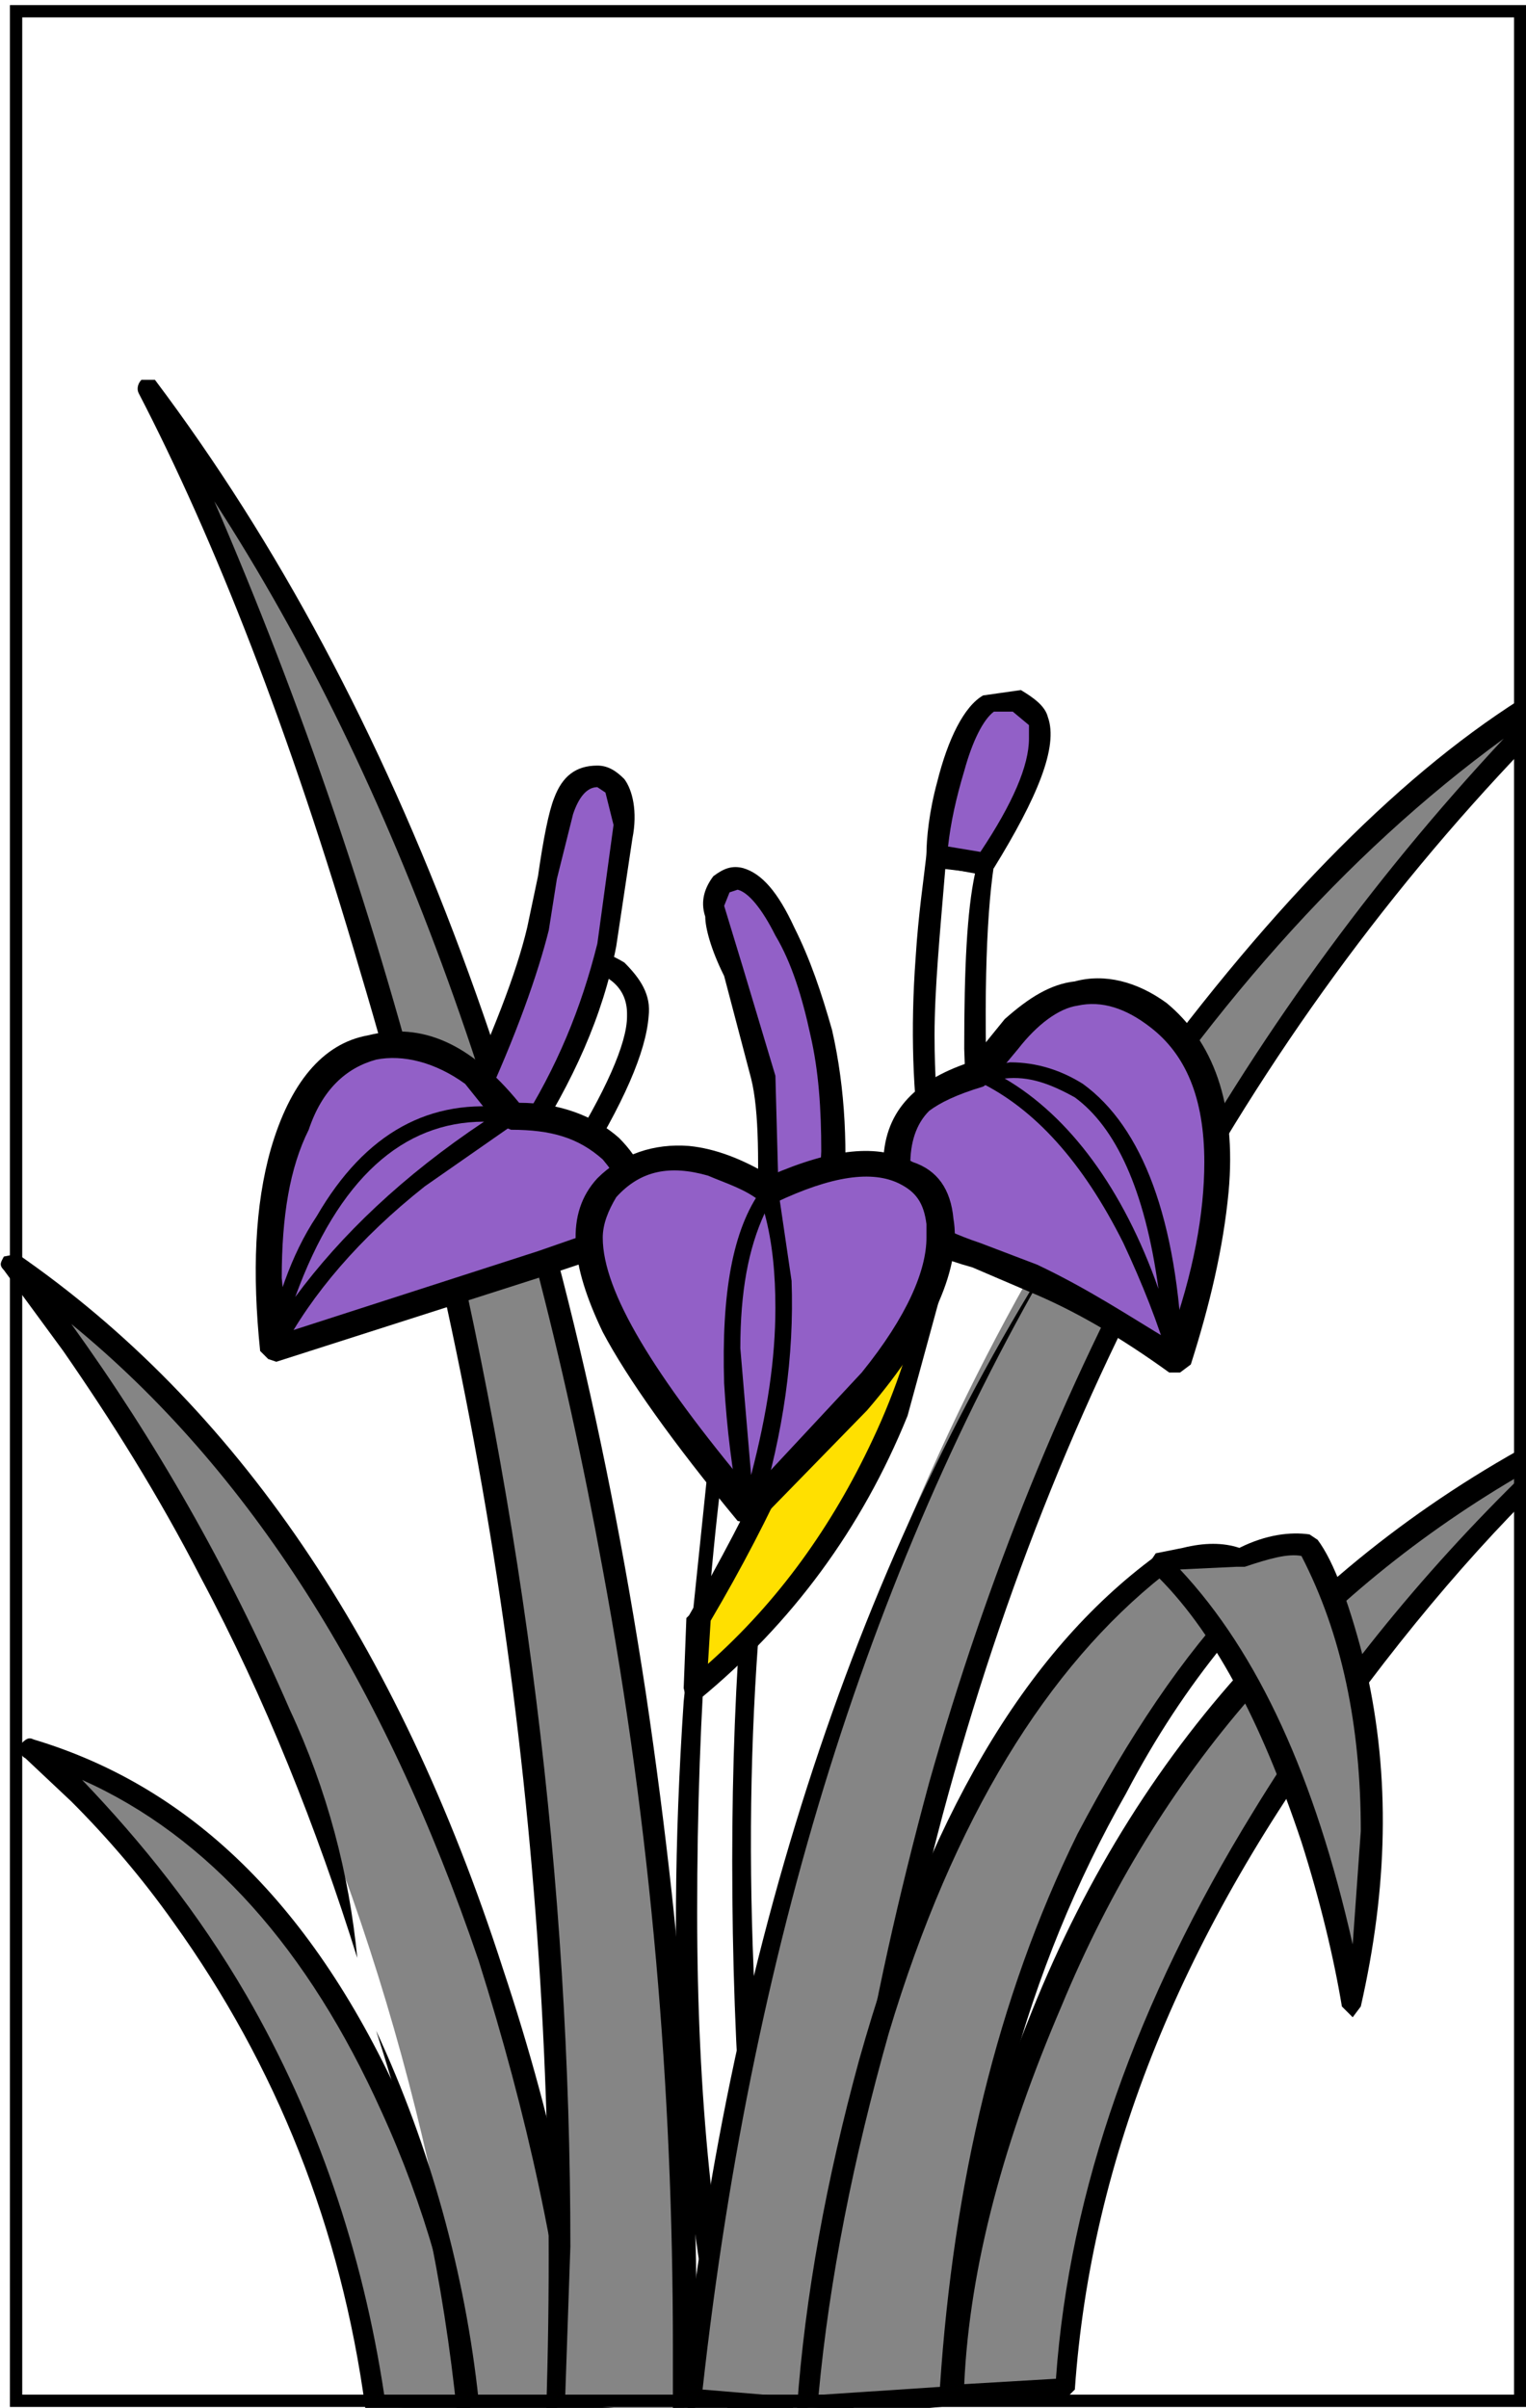 <?xml version="1.0" encoding="utf-8"?>
<!-- Generator: Adobe Illustrator 13.0.0, SVG Export Plug-In . SVG Version: 6.00 Build 14948)  -->
<!DOCTYPE svg PUBLIC "-//W3C//DTD SVG 1.1//EN" "http://www.w3.org/Graphics/SVG/1.1/DTD/svg11.dtd">
<svg version="1.1" id="圖層_1" xmlns="http://www.w3.org/2000/svg" xmlns:xlink="http://www.w3.org/1999/xlink" x="0px" y="0px"
	 width="372px" height="587px" viewBox="0 0 372 587" enable-background="new 0 0 372 587" xml:space="preserve">
<g>
	<g>
		<rect width="372" height="587" fill="#FFFFFF" fill-opacity="1.0"/>
	</g>
	<g>
		<g>
			<path fill="#FFFFFF" d="M192.309,325.393l-13.811,1.312l-9.864,87.468c-4.602,68.388-0.655,124.946,11.181,171.635l11.835,0.654
				c-4.603-21.038-7.891-48.666-9.207-81.546C178.498,439.813,181.786,380.628,192.309,325.393z"/>
		</g>
	</g>
	<g>
		<g>
			<path d="M194.283,324.068l-1.975-1.31l-13.812,1.31c-1.971,0.662-1.971,1.324-2.629,1.979l-9.206,88.777
				c-4.604,68.395-0.658,124.947,10.522,171.635c0,0.655,0.658,1.979,2.63,1.979l11.834,0.654l1.316-0.654l0.658-2.634
				c-3.945-21.707-7.234-49.32-8.551-81.547c-4.601-64.444-1.313-123.631,9.863-178.211L194.283,324.068z M180.473,329.336
				l8.546-0.654c-7.233,38.133-10.521,79.567-10.521,124.945c0,47.999,3.288,91.405,9.863,130.2l-6.575-0.655
				c-7.889-33.535-11.835-71.683-11.835-117.054C169.951,416.797,173.239,370.764,180.473,329.336z"/>
		</g>
	</g>
	<g>
		<g>
			<path fill="#FFE000" d="M228.479,308.952l-24.33,11.175c-7.234,24.333-18.416,48.666-34.197,74.314l-0.658,17.75
				c22.357-18.412,38.798-41.428,49.979-68.395L228.479,308.952z"/>
		</g>
	</g>
	<g>
		<g>
			<path d="M229.794,306.975l-1.976-0.654l-24.987,11.836l-0.658,1.316c-7.233,23.017-19.07,48.004-34.194,74.309l-0.658,0.662
				l-0.658,17.095l0.658,2.634h3.288c22.358-18.419,39.458-41.436,50.634-69.05l9.864-36.169L229.794,306.975z M206.119,322.104
				l19.07-8.554c-2.631,12.497-6.576,24.994-12.494,37.485c-9.864,21.045-23.018,39.456-40.115,54.58l0.658-10.52
				C188.361,369.447,199.543,344.46,206.119,322.104z"/>
		</g>
	</g>
	<g>
		<g>
			<path fill="#858585" d="M91.695,586.46l24.988,1.979c-1.972-22.361-8.548-46.033-19.07-70.373
				c-21.045-48.659-51.292-79.568-90.094-91.404l10.522,9.864c9.206,9.203,17.757,19.066,25.646,29.593
				C68.679,501.626,85.119,541.082,91.695,586.46z"/>
		</g>
	</g>
	<g>
		<g>
			<path d="M8.177,424.035c-1.313-0.662-1.972,0-3.288,1.31c0,1.316,0,2.633,1.316,3.288l11.178,10.521
				c8.551,8.554,17.099,18.418,24.991,29.593c24.988,34.857,40.77,74.314,46.691,118.37l2.63,1.979l24.988,1.311h2.63l0.658-2.627
				c-3.288-23.017-9.864-46.694-20.387-71.677C77.885,466.118,47.634,435.864,8.177,424.035z M60.128,486.508
				c-11.836-20.39-25.646-37.491-40.112-52.607c30.906,13.807,55.239,41.422,72.993,80.878
				c10.522,23.017,17.099,46.694,20.387,70.373l-19.729-1.323C88.407,548.981,77.226,516.101,60.128,486.508z"/>
		</g>
	</g>
	<g>
		<g>
			<path fill="#858585" d="M2.917,308.291l14.466,19.066c11.839,17.103,23.017,34.858,33.539,54.588
				c33.539,64.443,55.239,132.832,63.79,205.831l27.618,1.316c-1.972-31.57-9.206-67.74-21.7-107.195
				C94.983,403.645,56.185,345.121,2.917,308.291z"/>
		</g>
	</g>
	<g>
		<g>
			<path d="M48.95,384.578c15.782,29.593,28.276,61.149,38.14,92.721c-1.971-20.384-7.234-40.772-16.44-60.502
				c-15.124-34.852-32.881-65.761-53.268-94.037c43.403,35.514,76.284,87.461,99.3,155.194
				c11.839,37.485,19.729,73.654,23.017,108.506l-23.017-1.31c-3.288-30.916-11.836-61.818-24.988-90.102
				c9.864,30.254,16.44,61.163,19.728,93.39l3.288,1.965l27.618,1.322l1.316-0.661l1.316-1.972
				c-1.975-33.536-9.209-69.705-22.361-109.162C96.955,400.355,57.498,342.488,4.23,305.664l-3.288,0.654
				c-0.655,1.311-1.313,1.973,0,3.289l14.469,19.729C27.247,346.432,38.428,364.188,48.95,384.578z"/>
		</g>
	</g>
	<g>
		<g>
			<path fill="#858585" d="M35.798,94.566c18.412,34.197,36.827,80.885,54.581,139.416
				c34.855,117.055,49.979,234.764,45.375,354.457l30.909,3.288c1.972-50.645-1.316-109.828-11.181-176.9
				C135.753,280.669,96.296,174.796,35.798,94.566z"/>
		</g>
	</g>
	<g>
		<g>
			<path d="M37.77,92.595h-3.288c-0.658,0.655-1.313,1.971-0.658,3.288c18.415,35.514,36.827,82.202,53.925,140.732
				c34.853,116.392,49.321,233.453,45.375,351.823c0,1.966,0,2.627,1.975,2.627l31.564,3.287l1.972-0.66l0.658-1.966
				c1.975-52.608-1.972-112.456-11.836-178.879C137.07,278.698,97.613,172.163,37.77,92.595z M106.161,281.986
				C91.695,224.117,73.28,170.853,52.238,122.187c44.716,69.05,75.625,155.85,94.696,260.413
				c11.836,63.79,17.099,126.926,17.099,189.398v16.44l-26.305-2.634l1.313-38.146C139.042,458.881,127.864,370.104,106.161,281.986
				z"/>
		</g>
	</g>
	<g>
		<g>
			<path fill="#858585" d="M231.766,583.827l27.621-1.965c4.602-57.222,26.963-113.117,68.393-169.015
				c21.045-28.271,41.428-49.978,61.155-66.418C325.148,377.34,280.43,426,252.811,492.423
				C239.658,525.965,232.424,556.213,231.766,583.827z"/>
		</g>
	</g>
	<g>
		<g>
			<path d="M259.387,585.15l2.631-2.634c3.945-56.553,26.305-111.795,67.732-167.036c20.387-27.614,40.773-49.977,60.501-67.071
				c1.972-0.661,1.972-2.634,1.317-3.288c-1.317-1.323-2.635-1.323-3.947-0.661c-63.131,30.254-109.164,78.913-136.127,145.991
				c-13.811,34.189-21.7,65.105-22.357,93.376c0,1.323,0,1.323,0.657,1.979l2.63,0.654L259.387,585.15z M235.055,581.201
				c1.315-28.933,9.863-59.849,23.674-92.066c23.676-57.214,61.815-100.613,113.111-130.205
				c-25.649,24.986-48.008,52.607-66.42,82.855c-28.279,46.033-44.72,92.065-48.008,138.099L235.055,581.201z"/>
		</g>
	</g>
	<g>
		<g>
			<path fill="#858585" d="M383.675,166.904c-29.592,14.469-61.156,43.406-94.036,85.49
				c-65.106,85.49-105.877,195.968-121.004,332.757l36.827,1.965c-0.657-40.768,6.576-88.116,21.045-144.015
				C255.439,331.969,308.05,239.903,383.675,166.904z"/>
		</g>
	</g>
	<g>
		<g>
			<path d="M385.646,164.932c-0.654-1.316-1.973-1.316-3.288-1.316c-30.905,16.44-62.474,46.033-95.354,88.778
				c-9.863,13.152-18.412,28.276-24.33,44.062c30.906-49.321,65.104-88.123,103.901-116.399
				c-65.104,69.711-111.794,154.541-140.07,254.498c-15.127,55.897-23.675,105.874-23.675,150.598l-31.564-2.634
				c12.494-112.449,43.4-207.804,91.408-286.063c-51.296,77.597-84.177,172.951-96.67,288.033l0.658,1.972l1.316,0.655l36.825,3.288
				l1.975-1.311l1.313-1.979c0-41.422,7.234-90.088,21.703-144.675c29.594-110.472,81.544-201.883,155.854-274.22V164.932
				L385.646,164.932z"/>
		</g>
	</g>
	<g>
		<g>
			<path fill="#FFFFFF" d="M140.358,232.665l-24.333,44.716l23.017,7.893c11.181-16.44,16.44-29.593,16.44-37.485
				c0.658-5.26-1.972-9.209-7.89-11.836L140.358,232.665z"/>
		</g>
	</g>
	<g>
		<g>
			<path d="M113.395,276.727c0,0,0,0.655,0,1.972l1.316,1.316l23.675,7.231l2.63-0.655c11.178-17.757,16.44-30.248,17.099-38.802
				c0.655-5.26-1.975-9.209-5.921-13.152c-3.288-1.972-7.89-3.943-11.836-4.598l-2.63,1.31L113.395,276.727z M141.016,235.953
				c7.89,1.316,11.836,5.26,11.836,11.181v0.655c0,6.576-5.26,18.418-15.124,34.197l-17.757-5.915L141.016,235.953z"/>
		</g>
	</g>
	<g>
		<g>
			<path fill="#FFFFFF" d="M239.658,210.31l-11.182-1.323l-2.629,23.678c-1.316,17.757-0.658,34.197,0.657,47.35l11.836-3.288
				C237.027,246.479,237.684,224.117,239.658,210.31z"/>
		</g>
	</g>
	<g>
		<g>
			<path d="M228.479,206.36c-1.973,0-2.631,0-2.631,1.972c-0.658,5.921-1.972,14.469-2.63,24.995
				c-1.315,17.75-0.657,33.536,1.313,46.688l1.316,1.972h1.971L239,278.698l1.973-1.972c-1.313-30.248-0.656-52.609,1.315-65.761
				v-2.633l-1.972-0.655L228.479,206.36z M230.452,211.62l7.231,1.316c-1.973,9.203-2.631,23.017-2.631,42.745l0.658,18.412
				l-6.576,2.633c-0.658-6.576-1.316-14.469-1.316-24.333C227.818,241.213,229.137,227.405,230.452,211.62z"/>
		</g>
	</g>
	<g>
		<g>
			<path fill="#9260C7" d="M187.049,301.715l15.782-5.915c1.315-15.13,0.657-29.592-2.63-44.068
				c-2.631-11.174-6.576-21.039-11.182-28.931c-5.26-8.548-9.206-10.525-12.494-7.237c-3.288,1.978-2.63,8.554,0.658,17.763
				c5.26,13.807,7.889,23.671,9.206,28.931C187.049,270.806,187.707,283.958,187.049,301.715z"/>
		</g>
	</g>
	<g>
		<g>
			<path d="M173.897,213.598c-1.975,2.626-3.288,5.915-1.975,9.864c0,2.626,1.316,7.886,4.604,14.462l6.576,24.995
				c1.972,7.886,1.972,21.038,1.316,38.795l1.313,2.626l2.63,0.662l15.127-6.576l1.972-1.972c1.315-15.786,0.658-30.909-2.63-45.378
				c-2.63-9.209-5.26-17.096-9.206-24.988c-3.946-8.548-7.893-13.152-12.494-14.469C178.498,210.965,176.527,211.62,173.897,213.598
				z M177.843,217.541l1.972-0.655c2.63,0.655,5.917,4.598,9.207,11.174c3.945,6.576,6.576,15.13,8.551,24.333
				c1.972,8.548,2.63,17.757,2.63,28.276l-0.658,13.808l-9.864,3.949V286.59l-0.658-24.333l-7.889-26.305l-4.604-15.124
				L177.843,217.541z"/>
		</g>
	</g>
	<g>
		<g>
			<path fill="#9260C7" d="M113.395,272.122l13.811,6.576c9.864-15.779,17.099-31.564,20.387-48.005
				c3.288-14.469,5.26-24.333,4.602-29.592c0-7.893-1.972-11.842-6.576-11.842c-4.602,0-7.89,3.949-9.864,11.842l-4.602,24.988
				C128.522,238.58,122.601,253.71,113.395,272.122z"/>
		</g>
	</g>
	<g>
		<g>
			<path d="M125.889,280.669l3.288-0.655c10.522-16.44,17.757-32.226,21.045-49.321l3.946-26.304c1.313-6.576,0-11.842-1.975-14.469
				c-1.972-1.971-3.943-3.288-6.576-3.288c-5.26,0-8.548,2.626-10.52,7.893c-1.316,3.288-2.633,9.864-3.946,19.073l-2.63,12.491
				c-2.633,11.181-8.551,26.305-17.099,44.717v1.978l1.313,1.311L125.889,280.669z M117.341,270.806
				c8.548-18.412,13.811-33.536,16.44-44.055l1.972-12.498l3.946-15.785c1.316-3.943,3.288-6.576,5.918-6.576l1.975,1.316
				l1.972,7.893l-3.946,28.938c-3.943,15.779-9.864,30.248-19.07,44.71L117.341,270.806z"/>
		</g>
	</g>
	<g>
		<g>
			<path fill="#9260C7" d="M296.214,291.189c1.972-21.039-2.633-35.507-13.812-44.055c-10.521-7.893-21.045-7.893-30.908,0
				c-5.26,4.598-9.206,9.209-12.494,15.124c-7.234,1.316-13.152,3.95-15.782,7.893c-3.946,4.598-5.918,11.836-3.946,21.039
				c0.658,4.611,3.946,8.554,9.864,11.187l23.017,9.203c11.182,5.914,23.018,12.49,34.854,19.729
				C291.609,317.493,294.896,304.341,296.214,291.189z"/>
		</g>
	</g>
	<g>
		<g>
			<path d="M299.502,290.534c1.972-21.7-3.945-36.824-15.127-46.033c-7.234-5.26-15.124-7.231-22.357-5.26
				c-5.918,0.662-11.182,3.95-17.1,9.203l-8.548,10.526c-13.812,4.604-21.045,12.491-21.045,24.988l0.657,7.893
				c0.658,4.604,3.289,7.893,6.576,11.181c3.289,1.972,7.234,3.942,14.469,5.921l13.809,5.915
				c11.182,4.604,22.361,11.181,34.197,19.729h2.63l2.63-1.973C294.896,318.154,298.186,304.341,299.502,290.534z M293.581,283.303
				c0,12.497-2.63,26.96-8.548,43.4c-9.864-5.922-19.729-12.498-32.223-18.412L239,303.031c-5.918-1.979-9.863-3.943-11.836-5.268
				c-2.633-1.965-4.604-4.598-4.604-7.23l-0.658-6.576c0-5.259,1.315-9.864,4.604-13.152c2.631-1.972,6.576-3.943,13.152-5.921
				l1.972-1.31l6.576-7.893c4.604-5.915,9.864-9.864,14.469-10.526c5.918-1.31,11.836,0.662,17.755,5.266
				C288.979,256.998,293.581,267.518,293.581,283.303z"/>
		</g>
	</g>
	<g>
		<g>
			<path d="M237.027,261.596l1.313,1.978c13.812,6.576,25.646,19.729,35.511,39.457c4.604,9.863,8.551,19.729,11.182,28.938
				l1.972,1.965l1.315-2.625c-1.315-34.197-9.863-56.56-24.332-67.079c-5.26-3.288-11.178-5.26-17.754-5.26l-7.894,1.316
				L237.027,261.596z M244.918,262.919c5.918-0.662,11.182,1.31,17.1,4.598c9.863,7.231,17.099,22.361,20.387,46.688
				C273.854,289.879,260.7,272.122,244.918,262.919z"/>
		</g>
	</g>
	<g>
		<g>
			<path fill="#9260C7" d="M114.711,262.258c-7.893-6.576-15.782-9.203-24.333-7.238c-9.864,1.978-16.44,10.526-20.387,24.995
				c-4.601,13.152-5.259,29.592-3.288,48.667c20.387-6.576,36.827-12.498,51.954-17.103l26.305-7.238
				c5.918-2.626,9.206-5.914,9.864-9.864c0.655-5.914-1.975-11.174-7.893-15.777c-5.918-4.604-13.152-6.576-22.358-6.576
				C121.946,268.834,119.313,265.546,114.711,262.258z"/>
		</g>
	</g>
	<g>
		<g>
			<path d="M126.547,268.834c-11.836-14.469-23.675-19.729-36.827-16.44c-11.177,1.972-19.07,11.836-23.671,27.621
				c-3.946,13.807-4.604,30.249-2.633,49.321l1.975,1.973l1.972,0.66l65.761-21.052l17.757-5.914
				c4.602-2.627,6.576-6.576,7.234-10.526c0.655-5.914-1.975-11.829-7.234-17.095C144.962,272.122,136.412,268.834,126.547,268.834z
				 M131.152,305.003l-61.16,19.729l-1.313-13.152c0-15.124,1.972-26.966,6.576-36.169c3.288-9.864,9.206-15.124,16.44-17.102
				c6.576-1.31,14.465,0.662,21.7,5.921l7.893,9.864l3.288,1.316c9.864,0,16.44,1.971,22.358,7.237
				c3.288,3.943,5.26,7.231,4.604,11.83c0,1.979-1.316,3.949-5.263,5.267L131.152,305.003z"/>
		</g>
	</g>
	<g>
		<g>
			<path d="M124.576,270.15c-19.729-2.633-35.51,5.921-47.35,26.305c-6.576,9.863-9.864,21.038-12.494,32.227l1.316,1.965
				c1.313,0.662,1.972,0,2.63-1.311c7.234-13.809,19.07-27.621,34.852-40.112l21.703-15.13l1.313-1.972L124.576,270.15z
				 M71.967,316.184c10.522-28.938,26.305-42.745,46.033-42.745C98.271,286.591,83.144,301.053,71.967,316.184z"/>
		</g>
	</g>
	<g>
		<g>
			<path fill="#9260C7" d="M206.119,283.958l-19.07,6.576c-3.946-3.288-7.892-5.259-13.81-7.231
				c-9.864-2.633-19.07-0.655-24.988,6.576c-7.234,7.23-5.921,19.073,2.63,35.514c5.918,10.521,16.44,25.645,32.222,42.746
				c8.547-7.238,16.44-15.785,24.988-25.649c16.44-18.419,23.675-34.197,21.046-44.724
				C227.818,286.591,219.93,281.986,206.119,283.958z"/>
		</g>
	</g>
	<g>
		<g>
			<path d="M167.979,279.359c-8.551-0.661-16.44,1.965-22.361,7.886c-7.89,8.554-6.576,21.045,1.316,37.485
				c5.918,11.182,17.099,26.967,32.881,46.033l2.63,0.661l2.629-0.661l26.305-26.967c16.439-19.066,23.018-35.507,21.045-46.688
				c-0.658-7.231-3.945-11.836-9.863-13.809c-8.549-4.604-19.729-3.288-34.854,3.288
				C181.131,282.647,174.555,280.015,167.979,279.359z M185.732,293.167h3.288c13.812-6.576,23.676-7.893,30.252-4.604
				c3.945,1.971,5.918,4.604,6.576,9.864v3.288c0,7.893-4.604,19.066-15.783,32.881l-26.962,28.932
				c-23.674-28.271-36.168-48.659-36.168-61.813c0-3.288,1.316-6.576,3.288-9.864c5.918-6.576,13.152-7.893,22.358-5.26
				C177.185,288.563,181.786,289.879,185.732,293.167z"/>
		</g>
	</g>
	<g>
		<g>
			<path d="M187.707,288.563l-1.975,1.316c-7.234,9.864-9.864,25.648-9.206,47.344c0.658,11.188,1.971,21.707,3.946,31.57
				l2.629,1.311l1.972-1.311c5.921-19.729,8.551-38.146,7.893-56.553l-3.288-22.361L187.707,288.563z M186.391,295.8
				c1.972,7.231,2.63,15.117,2.63,23.017c0,12.492-1.973,25.645-5.918,40.768l-2.629-30.902
				C180.473,314.867,182.445,304.341,186.391,295.8z"/>
		</g>
	</g>
	<g>
		<g>
			<path fill="#9260C7" d="M232.424,187.949l-3.945,21.039l11.181,1.323l9.864-17.102c5.918-12.491,5.26-19.728-1.316-21.7
				C240.973,168.875,235.712,174.796,232.424,187.949z"/>
		</g>
	</g>
	<g>
		<g>
			<path d="M248.863,168.22l-9.205,1.31c-4.604,2.633-8.551,10.526-11.182,21.051c-1.972,7.231-2.629,13.808-2.629,17.75
				c0,1.978,0,2.633,2.629,3.288l11.182,1.316l2.63-1.316c10.522-17.095,15.782-29.593,13.151-36.824
				C254.782,172.163,252.152,170.192,248.863,168.22z M246.893,173.48l3.943,3.288v3.288c0,6.576-3.943,15.779-11.836,27.621
				l-7.893-1.317c0.658-5.915,1.975-11.835,3.945-18.412c1.975-7.231,4.604-12.498,7.234-14.469L246.893,173.48L246.893,173.48z"/>
		</g>
	</g>
	<g>
		<g>
			<path fill="#858585" d="M196.913,587.115l34.853-3.288c2.631-55.897,16.44-105.218,40.115-148.618
				c7.893-13.809,16.439-25.648,24.988-36.824l11.181-11.181l-24.987-5.914c-31.567,23.671-55.242,65.1-71.684,124.285
				C203.488,535.168,198.885,562.134,196.913,587.115z"/>
		</g>
	</g>
	<g>
		<g>
			<path d="M232.424,586.46l1.973-2.633c2.633-54.574,15.785-103.896,40.114-146.641c7.234-13.813,15.128-25.649,23.675-36.169
				l11.836-12.498l0.658-1.978l-1.972-2.627l-24.991-5.259l-1.972,0.654c-32.224,23.672-55.897,64.45-72.338,122.976
				c-7.894,28.931-13.152,57.214-15.124,84.828l0.654,1.979l1.976,0.654L232.424,586.46z M199.543,583.827
				c2.63-28.271,8.548-57.862,17.1-88.116c15.781-52.609,38.799-89.439,67.074-111.795l19.073,4.604
				c-14.47,15.125-27.621,34.854-40.115,58.53c-19.729,40.112-30.251,85.49-33.539,134.813L199.543,583.827z"/>
		</g>
	</g>
	<g>
		<g>
			<path fill="#858585" d="M283.063,381.29c15.123,15.117,26.96,36.823,36.823,67.071c4.604,15.13,7.894,28.281,9.864,40.772
				c5.921-28.932,6.576-55.896,0.658-82.202l-11.836-29.593l-9.864,0.662l-5.918,1.965c-4.604-1.31-8.551-1.31-13.812,0
				L283.063,381.29z"/>
		</g>
	</g>
	<g>
		<g>
			<path d="M281.745,378.657l-1.315,1.971l0.657,2.627c14.47,13.813,26.305,36.169,36.169,65.762
				c4.604,14.476,7.894,28.282,9.864,40.118l2.63,2.627l1.975-2.627c6.576-28.932,7.234-55.896,1.313-82.201
				c-3.943-15.778-7.89-26.306-11.836-31.563l-1.972-1.317c-4.604-0.66-10.522,0-17.1,3.288c-3.945-1.315-8.551-1.315-13.811,0
				L281.745,378.657z M301.474,381.945h1.973c5.921-1.979,10.521-3.288,13.811-2.635c9.864,19.073,14.469,41.437,14.469,67.078
				l-1.975,27.621c-9.206-40.772-23.017-71.027-42.087-91.41L301.474,381.945z"/>
		</g>
	</g>
</g>
<path id="PATH77" fill="none" stroke="#000000" stroke-width="3" stroke-miterlimit="100" d="M370.59,585.26H3.92V2.74h366.67
	V585.26L370.59,585.26z"/>
</svg>

